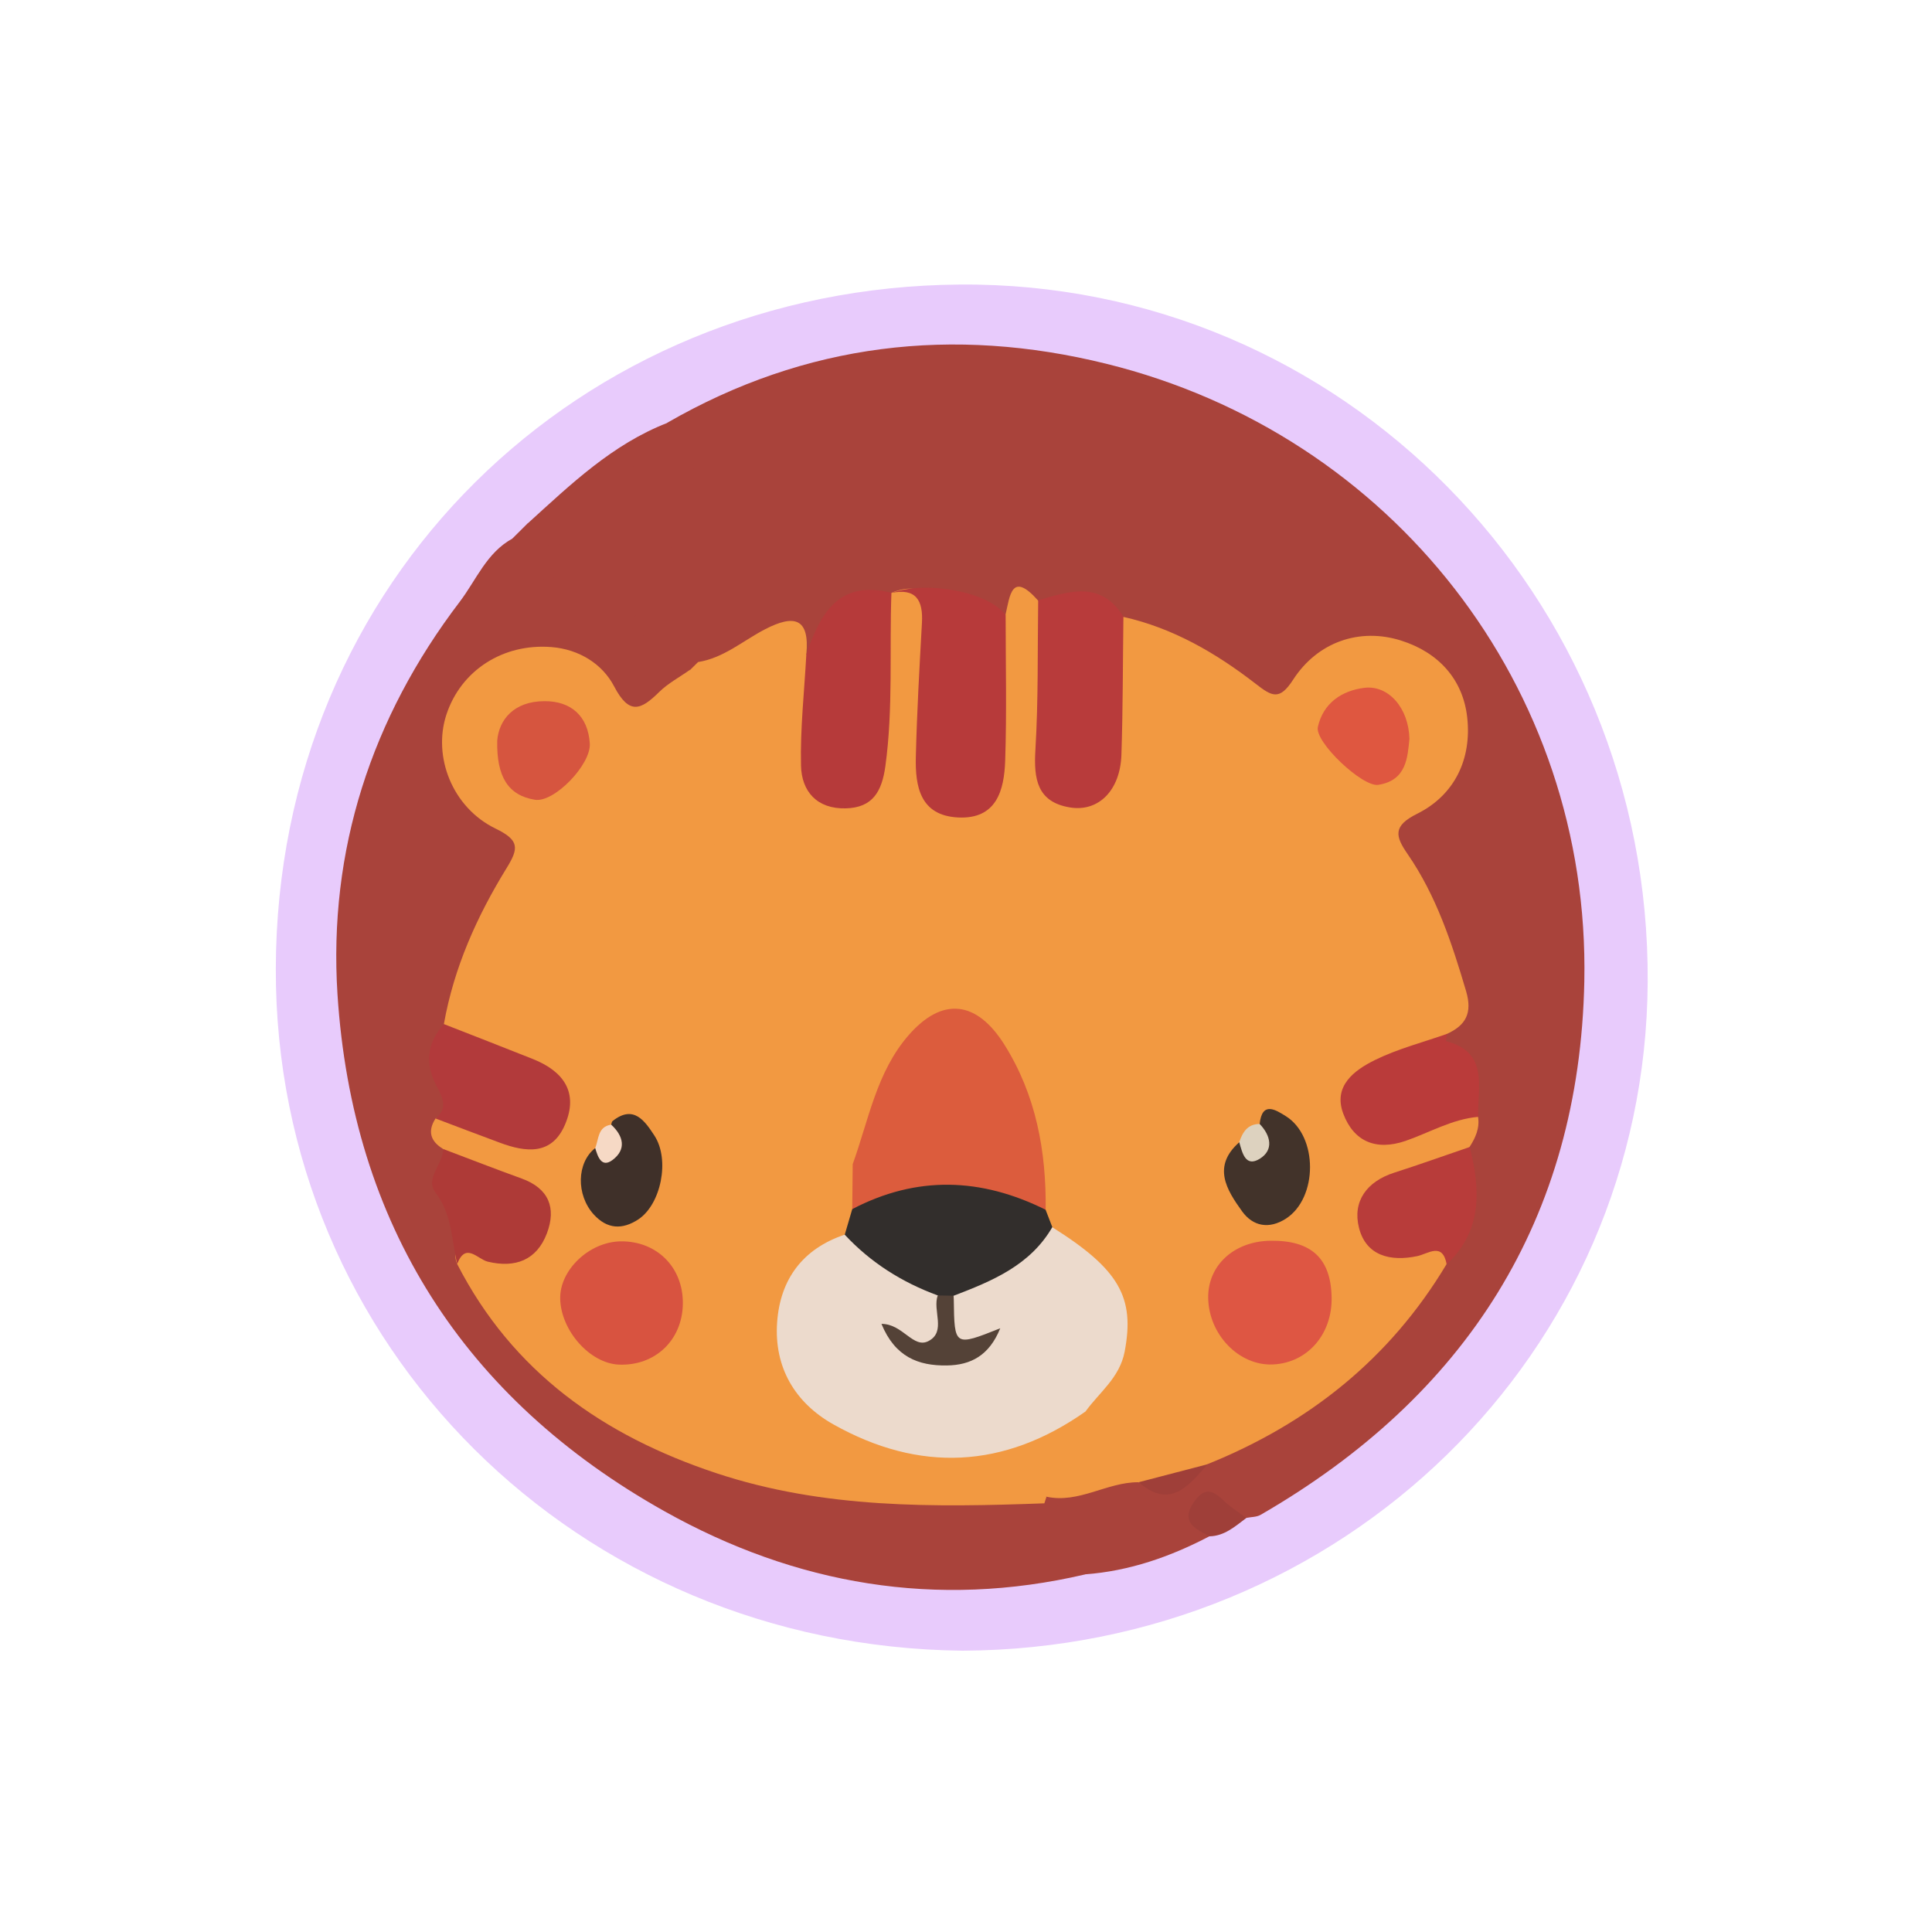 <?xml version="1.0" encoding="utf-8"?>
<!-- Generator: Adobe Illustrator 24.1.2, SVG Export Plug-In . SVG Version: 6.00 Build 0)  -->
<svg version="1.1" id="Layer_1" xmlns="http://www.w3.org/2000/svg" xmlns:xlink="http://www.w3.org/1999/xlink" x="0px" y="0px"
	 viewBox="0 0 250 250" style="enable-background:new 0 0 250 250;" xml:space="preserve">
<style type="text/css">
	.st0{fill:#E8CBFC;}
	.st1{fill:#A9433B;}
	.st2{fill:#9F3F39;}
	.st3{fill:#F29941;}
	.st4{fill:#B73A3A;}
	.st5{fill:#B83B3B;}
	.st6{fill:#B63A3A;}
	.st7{fill:#BA3B3A;}
	.st8{fill:#B83C3A;}
	.st9{fill:#B23A3B;}
	.st10{fill:#AE3A37;}
	.st11{fill:#ECDACC;}
	.st12{fill:#DC5C3D;}
	.st13{fill:#322E2C;}
	.st14{fill:#DE5643;}
	.st15{fill:#DF5740;}
	.st16{fill:#42332A;}
	.st17{fill:#DDD2BF;}
	.st18{fill:#D85340;}
	.st19{fill:#D6553F;}
	.st20{fill:#3F3029;}
	.st21{fill:#F6D9C5;}
	.st22{fill:#544237;}
</style>
<g>
	<path class="st0" d="M124.57,213.6c-49.85-0.54-89-39.51-88.88-88.26c0.12-50.23,39.24-88.15,88.52-88.52
		c49.39-0.38,89.3,40.2,89,90.27C212.93,175.06,173.75,213.36,124.57,213.6z"/>
	<path class="st1" d="M86.35,54.7c17.89-10.31,36.99-12.53,56.8-7.63c36.98,9.13,62.63,41.89,61.86,79.93
		c-0.62,30.76-15.32,53.67-41.89,69.02c-0.52,0.3-1.24,0.27-1.87,0.4c-1.65,0.65-5.12-2.34-4.74,2.37
		c-5.06,2.65-10.37,4.51-16.12,4.93c-4.18-1.67-3.53-6.23-5.54-9.21c-0.01-0.55,0.16-1.02,0.51-1.44c3.47-1.99,7.22-2.79,11.2-2.63
		c3.48,1.98,6.31,0.93,8.73-1.93c0.43-0.51,0.9-1.04,1.5-1.27c12.65-4.88,21.74-13.95,29.31-24.81c3.42-4.09,3-8.95,2.78-13.78
		c-0.06-1.45,0.92-2.71,0.75-4.17c-0.36-3.07-0.11-6.31-3.17-8.43c-0.87-0.6-0.57-1.81-0.22-2.79c1.85-2.36,1.63-4.93,0.78-7.57
		c-1.54-4.76-3.27-9.44-6.05-13.65c-2.22-3.36-1.8-5.9,1.6-8.49c6.22-4.74,7.12-10.7,2.83-15.37c-4.71-5.12-11.03-4.92-16.51,0.81
		c-2.37,2.48-4.62,3.15-7.37,0.98c-5.03-3.96-10.99-6.2-16.6-9.1c-3.01-2.51-6.6-2.29-10.18-2.14c-1.92-0.69-3.18,0.99-4.8,1.36
		c-4.53-1.12-8.95-2.92-13.78-2.09c-0.45,0.08-0.9,0.14-1.35,0.18c-3.78,0.03-6.59,1.5-8.05,5.2c-0.36,0.91-1.16,1.59-2.3,1.59
		c-2.12-2.14-4.3-2.41-6.9-0.63c-2.14,1.46-4.47,2.74-7.27,2.38c-2.5-0.89-5.1-1.54-7.43-2.82c-3.51-1.94-3.73-4.18-0.33-6.16
		c2.37-1.38,3.38-2.88,2.86-5.56c-0.25-1.32,0.22-2.64,0.76-3.86c1.47-3.32,2.23-6.59-0.09-9.9C85.21,57.2,85.5,55.88,86.35,54.7z"
		/>
	<path class="st1" d="M135.16,194.53c2.18,0.01,2.98,1.14,3.3,3.27c0.31,2.03,1.27,3.96,1.95,5.93c-19.21,4.49-37.47,1.32-54.4-8.16
		c-26.01-14.57-40.43-37.21-42.34-66.91c-1.19-18.61,4.37-35.76,15.81-50.78c2.16-2.84,3.48-6.37,6.85-8.2
		c2.51-0.67,1.78,3.08,4.15,2.76c-0.95-1.46-3.76-2.22-2.15-4.75c5.52-5.01,10.9-10.2,18.03-12.97c0.21,0.94,0.09,2.37,0.67,2.76
		c5.34,3.56,2.23,7.58,0.76,11.48c-0.4,1.07-1.56,2.15-0.9,3.21c3.05,4.91-0.5,6-3.98,7.22c-0.59,0.21-1.14,0.54-1.98,0.94
		c2.45,3.39,7.14,2.3,9.4,5.34c0.1,0.78-0.12,1.48-0.57,2.11c-0.64,0.76-1.34,1.49-2.09,2.14c-4.28,3.66-6.13,3.57-10.06-0.4
		c-5.7-5.76-13.1-4.85-17.03,2.09c-2.45,4.33-1.37,8.82,3.09,12.88c5.52,5.02,5.77,5.34,2,11.57c-3.16,5.22-4.59,11.04-6.75,16.61
		c-1.27,2.56-1.56,5.15-0.47,7.89c0.6,1.53,0.69,3.14-0.33,4.61c-0.9,1.35,0.21,2.57,0.27,3.85c-0.95,5.26,2.15,9.77,2.79,14.73
		c12.94,20.71,32.8,28.01,55.96,28.83c4.81,0.17,9.64-0.12,14.44,0.53C132.92,193.3,134.21,193.41,135.16,194.53z"/>
	<path class="st1" d="M68.32,67.68c0.65,4.13,3.78,2.57,6.52,2.58c-0.08,2.95-1.99,4.47-4.19,4.65c-3.39,0.28-2.81-3.51-4.33-5.24
		C66.99,69,67.66,68.34,68.32,67.68z"/>
	<path class="st2" d="M156.52,198.8c-1.81-0.95-3.82-1.82-2.04-4.42c1.96-2.86,3.3-0.5,4.78,0.58c0.67,0.48,1.33,0.98,2,1.48
		C159.82,197.51,158.47,198.75,156.52,198.8z"/>
	<path class="st3" d="M89.32,86.67c0.34-0.33,0.67-0.67,1.01-1c3.33-0.53,5.82-2.77,8.68-4.25c3.74-1.93,5.78-1.48,5.33,3.26
		c2.47,2.05,1.86,4.78,1.48,7.36c-0.34,2.31-0.65,4.61-0.02,6.89c0.46,1.67,1.35,3.13,3.33,3.16c2.08,0.04,2.68-1.47,3.12-3.21
		c1.3-5.05,0.98-10.18,1.02-15.3c0.02-2.49-0.08-5.02,2.06-6.87l-0.03,0.02c4-1.64,5.65,0.52,5.91,4.03
		c0.32,4.28,0.37,8.6-0.24,12.88c-0.09,0.65-0.34,1.29-0.37,1.95c-0.12,2.98-0.62,6.8,3.24,7.24c4.18,0.48,4.04-3.56,4.28-6.4
		c0.31-3.79,0.06-7.61,0.13-11.41c0.04-2,0.06-4.01,1.85-5.42c0.58-2.47,0.77-5.78,4.21-1.91c2.03,1.47,1.95,3.69,1.99,5.83
		c0.08,4.79,0.03,9.57-0.03,14.36c-0.02,1.94,0.21,3.85,2.58,4.08c2.38,0.22,3.66-1.4,4.03-3.53c0.71-4.09,0.19-8.24,0.37-12.35
		c0.1-2.28-0.21-4.7,2.09-6.26c6.44,1.44,12,4.68,17.13,8.65c2.1,1.63,3.08,2.24,4.86-0.52c3.16-4.89,8.6-6.75,13.94-5.07
		c4.82,1.51,8.05,4.99,8.59,9.99c0.58,5.32-1.6,10-6.48,12.43c-3.18,1.58-2.83,2.91-1.24,5.21c3.72,5.39,5.73,11.52,7.57,17.74
		c0.84,2.85-0.04,4.42-2.48,5.54c-2.05,1.9-4.28,3.44-6.95,4.47c-2.27,0.87-5.09,2.2-4.12,5.18c1.09,3.34,4.07,2.47,6.71,1.73
		c2.74-0.76,5.41-2.88,8.39-0.64c0.23,1.47-0.34,2.72-1.11,3.9c-1.79,3.07-5.24,3.32-8.02,4.67c-2.16,1.05-4.6,2.1-3.98,4.96
		c0.59,2.73,3.13,2.37,5.34,2.42c1.93,0.04,4.68-0.52,3.68,3.12c-7.31,12.22-17.83,20.59-30.94,25.87c-2.8,1.46-5.35,3.84-8.93,2.33
		c-4.07-0.02-7.69,2.79-11.9,1.87c-2.16,0.44-5.24,1.68-6.06-0.69c-0.78-2.26,2.65-2.75,4.32-3.97c2.46-1.81,5.6-3.17,5.82-6.91
		c0.32-1.13,1.01-2.05,1.64-3.01c4.3-6.51,3.63-11.12-2.39-16.31c-1.25-1.08-2.43-2.21-3.52-3.44c-0.65-0.76-1.09-1.63-1.31-2.6
		c-1-6-1.17-12.21-4.16-17.72c-1.48-2.73-2.82-6.09-6.56-5.96c-3.55,0.12-4.99,3.27-6.6,6.02c-2.31,3.95-2.21,9.1-6.12,12.24
		c-3.68,1.19-5.31-1.17-6.27-3.99c-0.91-2.67-2.27-4.67-4.86-5.95c-3.06-1.51-3.89-4.38-3.98-7.53c-0.13-4.62-1.23-8.85-4.37-12.43
		c-2.07-2.36-1.99-5.18-1.22-8.04c1.01-3.77,0.34-6.65-3.38-8.87c-3.83-2.29-4.58-5.51-1.97-8.83
		C86.63,92.87,87.92,89.78,89.32,86.67z"/>
	<path class="st3" d="M140.46,182.65c1.41,2.82-1.23,4-2.53,5.4c-2.02,2.18-4.76,3.58-8.03,4.53c2.01,1.64,3.87,0.71,5.52,1.08
		c-0.09,0.29-0.18,0.58-0.28,0.87c-14.31,0.52-28.54,0.71-42.44-3.9c-14.65-4.86-26.37-13.09-33.55-27.08
		c-0.68-1.75,0.2-2.49,1.8-2.68c1.01-0.12,1.97,0.29,2.95,0.41c2.22,0.29,3.99-0.47,4.81-2.65c0.94-2.47-0.71-3.62-2.56-4.67
		c-2.98-1.69-6.81-1.99-8.82-5.29c-1.62-0.99-2.04-2.28-0.97-3.94c2.72-1.52,5.03,0.3,7.51,0.88c2.61,0.62,5.81,2.47,7.2-1.43
		c1.41-3.96-2.04-5.02-4.74-6.22c-1.66-0.74-3.46-1.11-5.13-1.83c-1.71-0.74-3.29-1.59-3.76-3.62c1.29-7.3,4.28-13.95,8.12-20.19
		c1.58-2.56,1.66-3.6-1.43-5.1c-5.63-2.73-8.14-9.34-6.37-14.74c1.88-5.73,7.33-9.25,13.6-8.75c3.58,0.29,6.59,2.18,8.11,5.09
		c1.95,3.74,3.47,3.05,5.82,0.73c1.16-1.14,2.67-1.94,4.01-2.89c-0.01,0.8-0.3,2.18,0.01,2.33c3.68,1.77,1.82,3.17-0.31,4.29
		c-1.74,0.92-2.7,2.42-3.69,3.94c-1.61,2.48-1.04,4.32,1.58,5.7c5.51,2.91,6.63,5.11,4.76,10.89c-0.99,3.07-0.86,5.17,1.66,7.47
		c3.74,3.41,4.04,8.23,3.96,12.93c-0.06,3.02,0.62,5.11,3.89,5.95c2.57,0.67,4.13,2.25,4.43,5.27c0.26,2.56,0.97,5.48,4.73,5.2
		c2.03,1.45,1.55,3.54,1.39,5.54c-0.1,1.41-0.68,2.64-1.47,3.78c-0.87,0.99-1.89,1.83-2.88,2.71c-6.95,6.12-6.39,15.1,1.6,19.88
		c8.15,4.88,16.76,5.67,25.55,1.38C136.37,183.04,138.11,181.29,140.46,182.65z"/>
	<path class="st4" d="M130.13,79.59c0,6.28,0.15,12.57-0.06,18.85c-0.13,3.82-1.11,7.59-6.1,7.34c-4.92-0.25-5.56-4.03-5.46-7.88
		c0.14-5.78,0.47-11.55,0.79-17.32c0.16-2.89-0.76-4.52-3.97-3.85C120.02,75.08,127.93,76.61,130.13,79.59z"/>
	<path class="st5" d="M145.37,79.8c-0.08,5.96-0.06,11.92-0.26,17.88c-0.15,4.56-2.93,7.42-6.67,6.8c-4.23-0.7-4.69-3.67-4.46-7.44
		c0.39-6.44,0.27-12.91,0.36-19.36C138.38,76.5,142.46,75.1,145.37,79.8z"/>
	<path class="st6" d="M115.35,76.71c-0.27,7.47,0.24,14.95-0.78,22.41c-0.45,3.26-1.61,5.4-5.14,5.48c-3.71,0.09-5.7-2.18-5.78-5.52
		c-0.11-4.8,0.43-9.61,0.69-14.41C106.14,79.42,108.51,74.98,115.35,76.71z"/>
	<path class="st7" d="M191.29,144.52c-3.38,0.29-6.29,2.03-9.41,3.11c-3.84,1.32-6.71,0.07-8.06-3.52
		c-1.35-3.59,1.43-5.63,4.11-6.95c2.95-1.45,6.2-2.28,9.32-3.38c-0.05,0.33-0.17,0.93-0.14,0.94
		C192.76,136.19,191.13,140.74,191.29,144.52z"/>
	<path class="st8" d="M187.2,163.6c-0.55-2.9-2.37-1.37-3.8-1.06c-3.5,0.74-6.64-0.05-7.55-3.67c-0.86-3.42,1.01-5.98,4.54-7.12
		c3.28-1.05,6.53-2.22,9.79-3.33C191.57,153.95,191.84,159.26,187.2,163.6z"/>
	<path class="st2" d="M147.34,191.8c2.98-0.78,5.95-1.55,8.93-2.33C153.81,192.25,151.44,195.35,147.34,191.8z"/>
	<path class="st9" d="M57.45,132.52c3.83,1.5,7.67,2.99,11.49,4.51c3.94,1.57,5.97,4.29,4.17,8.5c-1.71,3.99-5.05,3.59-8.42,2.34
		c-2.78-1.03-5.54-2.08-8.31-3.13c1.61-1.37,0.9-2.74,0.11-4.22C54.98,137.67,55.21,134.96,57.45,132.52z"/>
	<path class="st10" d="M57.35,148.68c3.38,1.28,6.75,2.59,10.15,3.82c3.52,1.27,4.51,3.81,3.27,7.09c-1.32,3.48-4.09,4.52-7.65,3.67
		c-1.33-0.32-2.86-2.57-3.96,0.3c-0.74-3.13-0.64-6.42-2.8-9.23C54.94,152.47,57.36,150.65,57.35,148.68z"/>
	<path class="st1" d="M81.38,60.18c0.71,0.09,1.35,0.44,1.36,1.17c0.03,1.09-0.84,1.29-1.7,1.21c-0.72-0.06-1.24-0.5-1.1-1.29
		C80.08,60.55,80.63,60.19,81.38,60.18z"/>
	<path class="st11" d="M140.46,182.65c-10.53,7.41-21.49,7.92-32.63,1.66c-4.97-2.8-7.68-7.39-7.27-13.2
		c0.39-5.55,3.29-9.51,8.73-11.34c5.38,0.66,8.9,4.41,12.75,7.62c0.08,2.87,1.69,6.3-2.94,7.5c1.66,0.46,3.12-0.12,4.89,0.09
		c-2.17-2.29-1.78-4.85-1.46-7.41c4.13-3.57,8.68-6.48,13.63-8.77c8.71,5.47,10.7,9.11,9.37,16.1
		C144.88,178.29,142.26,180.15,140.46,182.65z"/>
	<path class="st12" d="M110.28,156.46c0.02-1.94,0.04-3.88,0.06-5.82c2.06-5.71,3.09-11.93,7.22-16.67c4.35-5,8.8-4.53,12.41,1.21
		c4.09,6.51,5.42,13.77,5.34,21.35c-0.27,0.19-0.59,0.5-0.85,0.45c-7.79-1.48-15.57-1.88-23.36-0.02
		C110.84,157.04,110.53,156.69,110.28,156.46z"/>
	<path class="st13" d="M110.28,156.46c8.35-4.37,16.69-4.07,25.02,0.08c0.29,0.75,0.58,1.5,0.87,2.25
		c-2.87,4.95-7.78,6.97-12.77,8.88c-0.7,0.55-1.38,0.55-2.05-0.04c-4.62-1.69-8.68-4.25-12.04-7.86
		C109.63,158.67,109.95,157.57,110.28,156.46z"/>
	<path class="st14" d="M172.31,167.86c0.1,4.8-3.14,8.51-7.61,8.7c-4.37,0.19-8.3-3.87-8.36-8.63c-0.05-4.22,3.37-7.34,8.12-7.38
		C169.7,160.5,172.21,162.84,172.31,167.86z"/>
	<path class="st15" d="M182.38,95.62c-0.25,2.34-0.34,5.37-4.04,5.94c-2.03,0.31-8.24-5.54-7.81-7.49c0.68-3.07,3.09-4.72,6.06-5.07
		C179.68,88.65,182.29,91.62,182.38,95.62z"/>
	<path class="st16" d="M163,145.44c0.31-2.98,2.07-1.83,3.37-1.02c4.21,2.62,4.17,10.6,0.03,13.27c-2.19,1.41-4.28,0.99-5.67-0.94
		c-2.01-2.78-3.91-5.83-0.36-8.95C162.2,148.09,162.55,146.71,163,145.44z"/>
	<path class="st17" d="M163,145.44c1.45,1.51,1.84,3.37,0.02,4.5c-1.86,1.15-2.27-0.77-2.66-2.14
		C160.79,146.51,161.42,145.45,163,145.44z"/>
	<path class="st18" d="M88.36,168.71c-0.06,4.7-3.59,8.06-8.27,7.87c-3.73-0.15-7.49-4.36-7.6-8.49c-0.1-3.74,3.76-7.41,7.83-7.46
		C85.01,160.58,88.42,164.01,88.36,168.71z"/>
	<path class="st19" d="M64.34,95.85c0.21-2.66,2.1-5.11,6.12-5.12c3.47-0.01,5.63,1.95,5.86,5.47c0.18,2.73-4.61,7.69-7.1,7.29
		C65.74,102.92,64.25,100.5,64.34,95.85z"/>
	<path class="st20" d="M79.09,145.53c0.05-0.16,0.06-0.37,0.17-0.46c2.75-2.2,4.21,0.04,5.41,1.86c2.06,3.13,0.85,8.92-2.06,10.85
		c-2.08,1.37-4.04,1.29-5.79-0.64c-2.29-2.54-2.2-6.7,0.2-8.58C79.15,148.53,78.79,146.81,79.09,145.53z"/>
	<path class="st21" d="M79.09,145.53c1.61,1.48,1.99,3.22,0.16,4.58c-1.4,1.04-1.9-0.41-2.23-1.56
		C77.5,147.4,77.32,145.8,79.09,145.53z"/>
	<path class="st22" d="M121.34,167.63c0.68,0.01,1.37,0.03,2.05,0.04c0.01,0.17,0.03,0.33,0.03,0.5c0.08,6.07,0.08,6.07,6.01,3.71
		c-1.42,3.51-3.79,4.77-6.92,4.81c-3.68,0.05-6.69-1.1-8.45-5.38c2.79-0.01,4.11,3.28,6.11,2.21
		C122.46,172.3,120.65,169.57,121.34,167.63z"/>
</g>
</svg>

